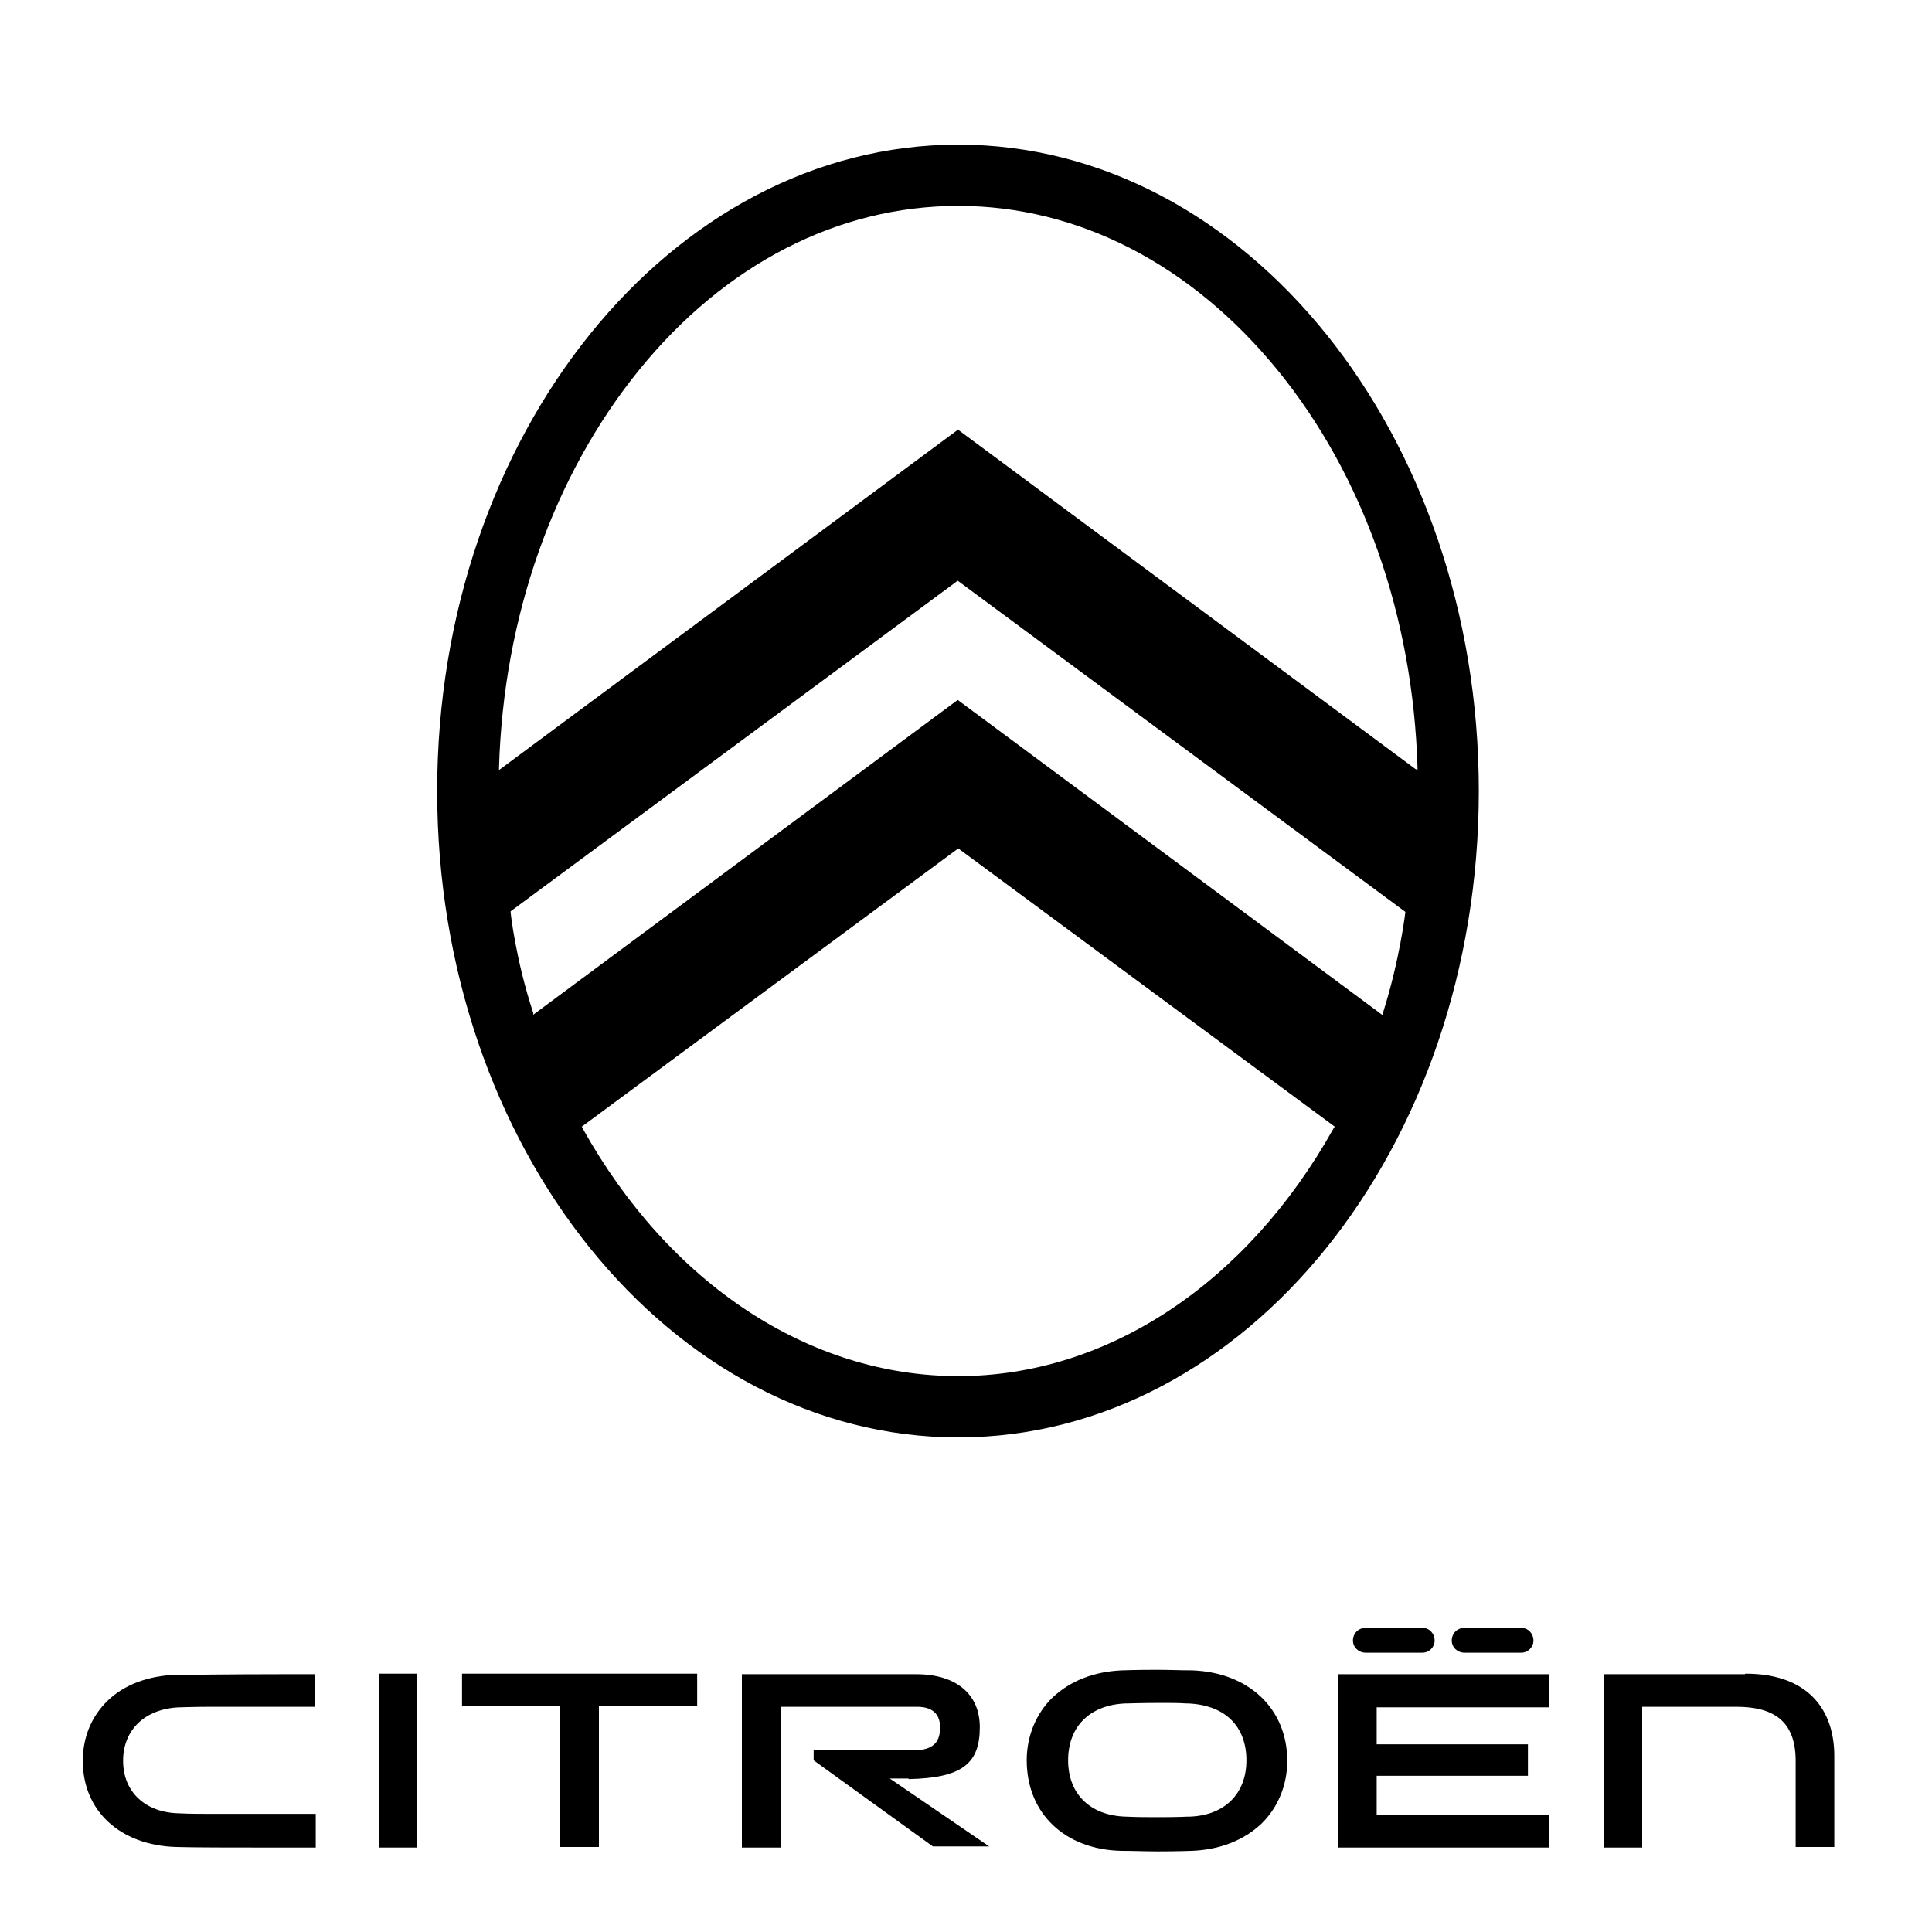 <?xml version="1.0" encoding="UTF-8"?> <svg xmlns="http://www.w3.org/2000/svg" id="Layer_1" data-name="Layer 1" viewBox="0 0 35 35"><defs><style> .cls-1 { stroke-width: 0px; } </style></defs><g id="fond_blanc" data-name="fond blanc"><g><g><polygon class="cls-1" points="8.37 30.91 10.15 30.91 10.15 33.46 10.85 33.46 10.85 30.91 12.63 30.91 12.63 30.32 8.37 30.32 8.37 30.91"></polygon><rect class="cls-1" x="6.86" y="30.32" width=".7" height="3.15"></rect><path class="cls-1" d="m31.61,30.33h-2.56v3.14h.7v-2.55h1.7c.66,0,1.08.24,1.08.98v1.56h.7v-1.65c0-.84-.48-1.49-1.61-1.49"></path><path class="cls-1" d="m26.53,29.94h1.03c.12,0,.22-.1.22-.22,0-.13-.1-.23-.22-.23h-1.03c-.13,0-.23.1-.23.23,0,.12.1.22.23.22"></path><path class="cls-1" d="m16.46,32.23c.97-.02,1.29-.28,1.29-.94,0-.6-.43-.96-1.15-.96h-3.16v3.14h.7v-2.55h2.47c.28,0,.42.13.42.37,0,.22-.07.43-.52.42h-1.77v.18l2.16,1.56h1.02l-1.8-1.23h.34Z"></path><path class="cls-1" d="m21.6,30.26c-.22,0-.43-.01-.65-.01-.37,0-.61.01-.61.01h-.01c-.51.02-.94.19-1.26.49-.3.29-.47.7-.47,1.14h0c0,.96.69,1.62,1.72,1.64.22,0,.43.01.65.01.37,0,.61-.01.61-.01h.01c.51-.02.94-.19,1.26-.49.3-.29.47-.7.47-1.14h0c0-.94-.69-1.6-1.72-1.64m.98,1.63c0,.61-.4,1-1.03,1.02h-.03s-.19.01-.51.01c-.22,0-.42,0-.61-.01h-.01c-.64-.02-1.04-.41-1.04-1.02s.39-1,1.03-1.03h.03s.27-.01.63-.01c.2,0,.29,0,.46.01h.03c.66.03,1.05.41,1.05,1.03h0s0,0,0,0Z"></path><polygon class="cls-1" points="24.24 33.47 28.06 33.47 28.06 32.88 24.94 32.88 24.94 32.17 27.68 32.17 27.68 31.6 24.94 31.6 24.94 30.93 28.06 30.93 28.06 30.33 24.24 30.33 24.24 33.47"></polygon><path class="cls-1" d="m24.74,29.94h1.03c.12,0,.22-.1.22-.22,0-.13-.1-.23-.22-.23h-1.03c-.13,0-.23.1-.23.23,0,.12.1.22.23.22"></path><path class="cls-1" d="m3.19,30.34h-.01c-.5.02-.93.18-1.23.47-.29.28-.45.66-.45,1.09h0c0,.91.68,1.53,1.69,1.56.28.01,1.14.01,1.5.01.46,0,.9,0,1.03,0v-.61c-.2,0-1.69,0-1.86,0-.21,0-.42,0-.61-.01-.62-.01-1.02-.39-1.02-.95s.39-.94,1.01-.97h.02s.26-.01.61-.01c.1,0,1.63,0,1.84,0v-.59c-.14,0-.35,0-.64,0-.78,0-1.87.01-1.88.02"></path></g><path class="cls-1" d="m17.36,2.62c-5.2,0-9.44,5.25-9.44,11.71s4.23,11.71,9.44,11.71,9.43-5.25,9.43-11.71S22.56,2.62,17.36,2.62Zm-7.7,15.76v-.03c-.32-.97-.41-1.82-.41-1.82h0s0-.02,0-.02l8.1-5.99,8.11,6h0s-.1.87-.41,1.84v.03s-.03-.02-.03-.02h0l-7.67-5.69-7.7,5.71h0Zm7.7,6.55c-2.7,0-5.23-1.67-6.8-4.48l-.02-.04,6.82-5.04,6.82,5.04-.02.03h0c-1.57,2.81-4.1,4.49-6.8,4.49Zm0-17.15l-8.32,6.17v-.04c.08-2.74.99-5.3,2.54-7.21,1.56-1.92,3.61-2.97,5.78-2.97s4.22,1.06,5.78,2.97c1.56,1.91,2.46,4.47,2.54,7.21v.04l-.04-.02-8.29-6.15Z"></path></g></g></svg> 
